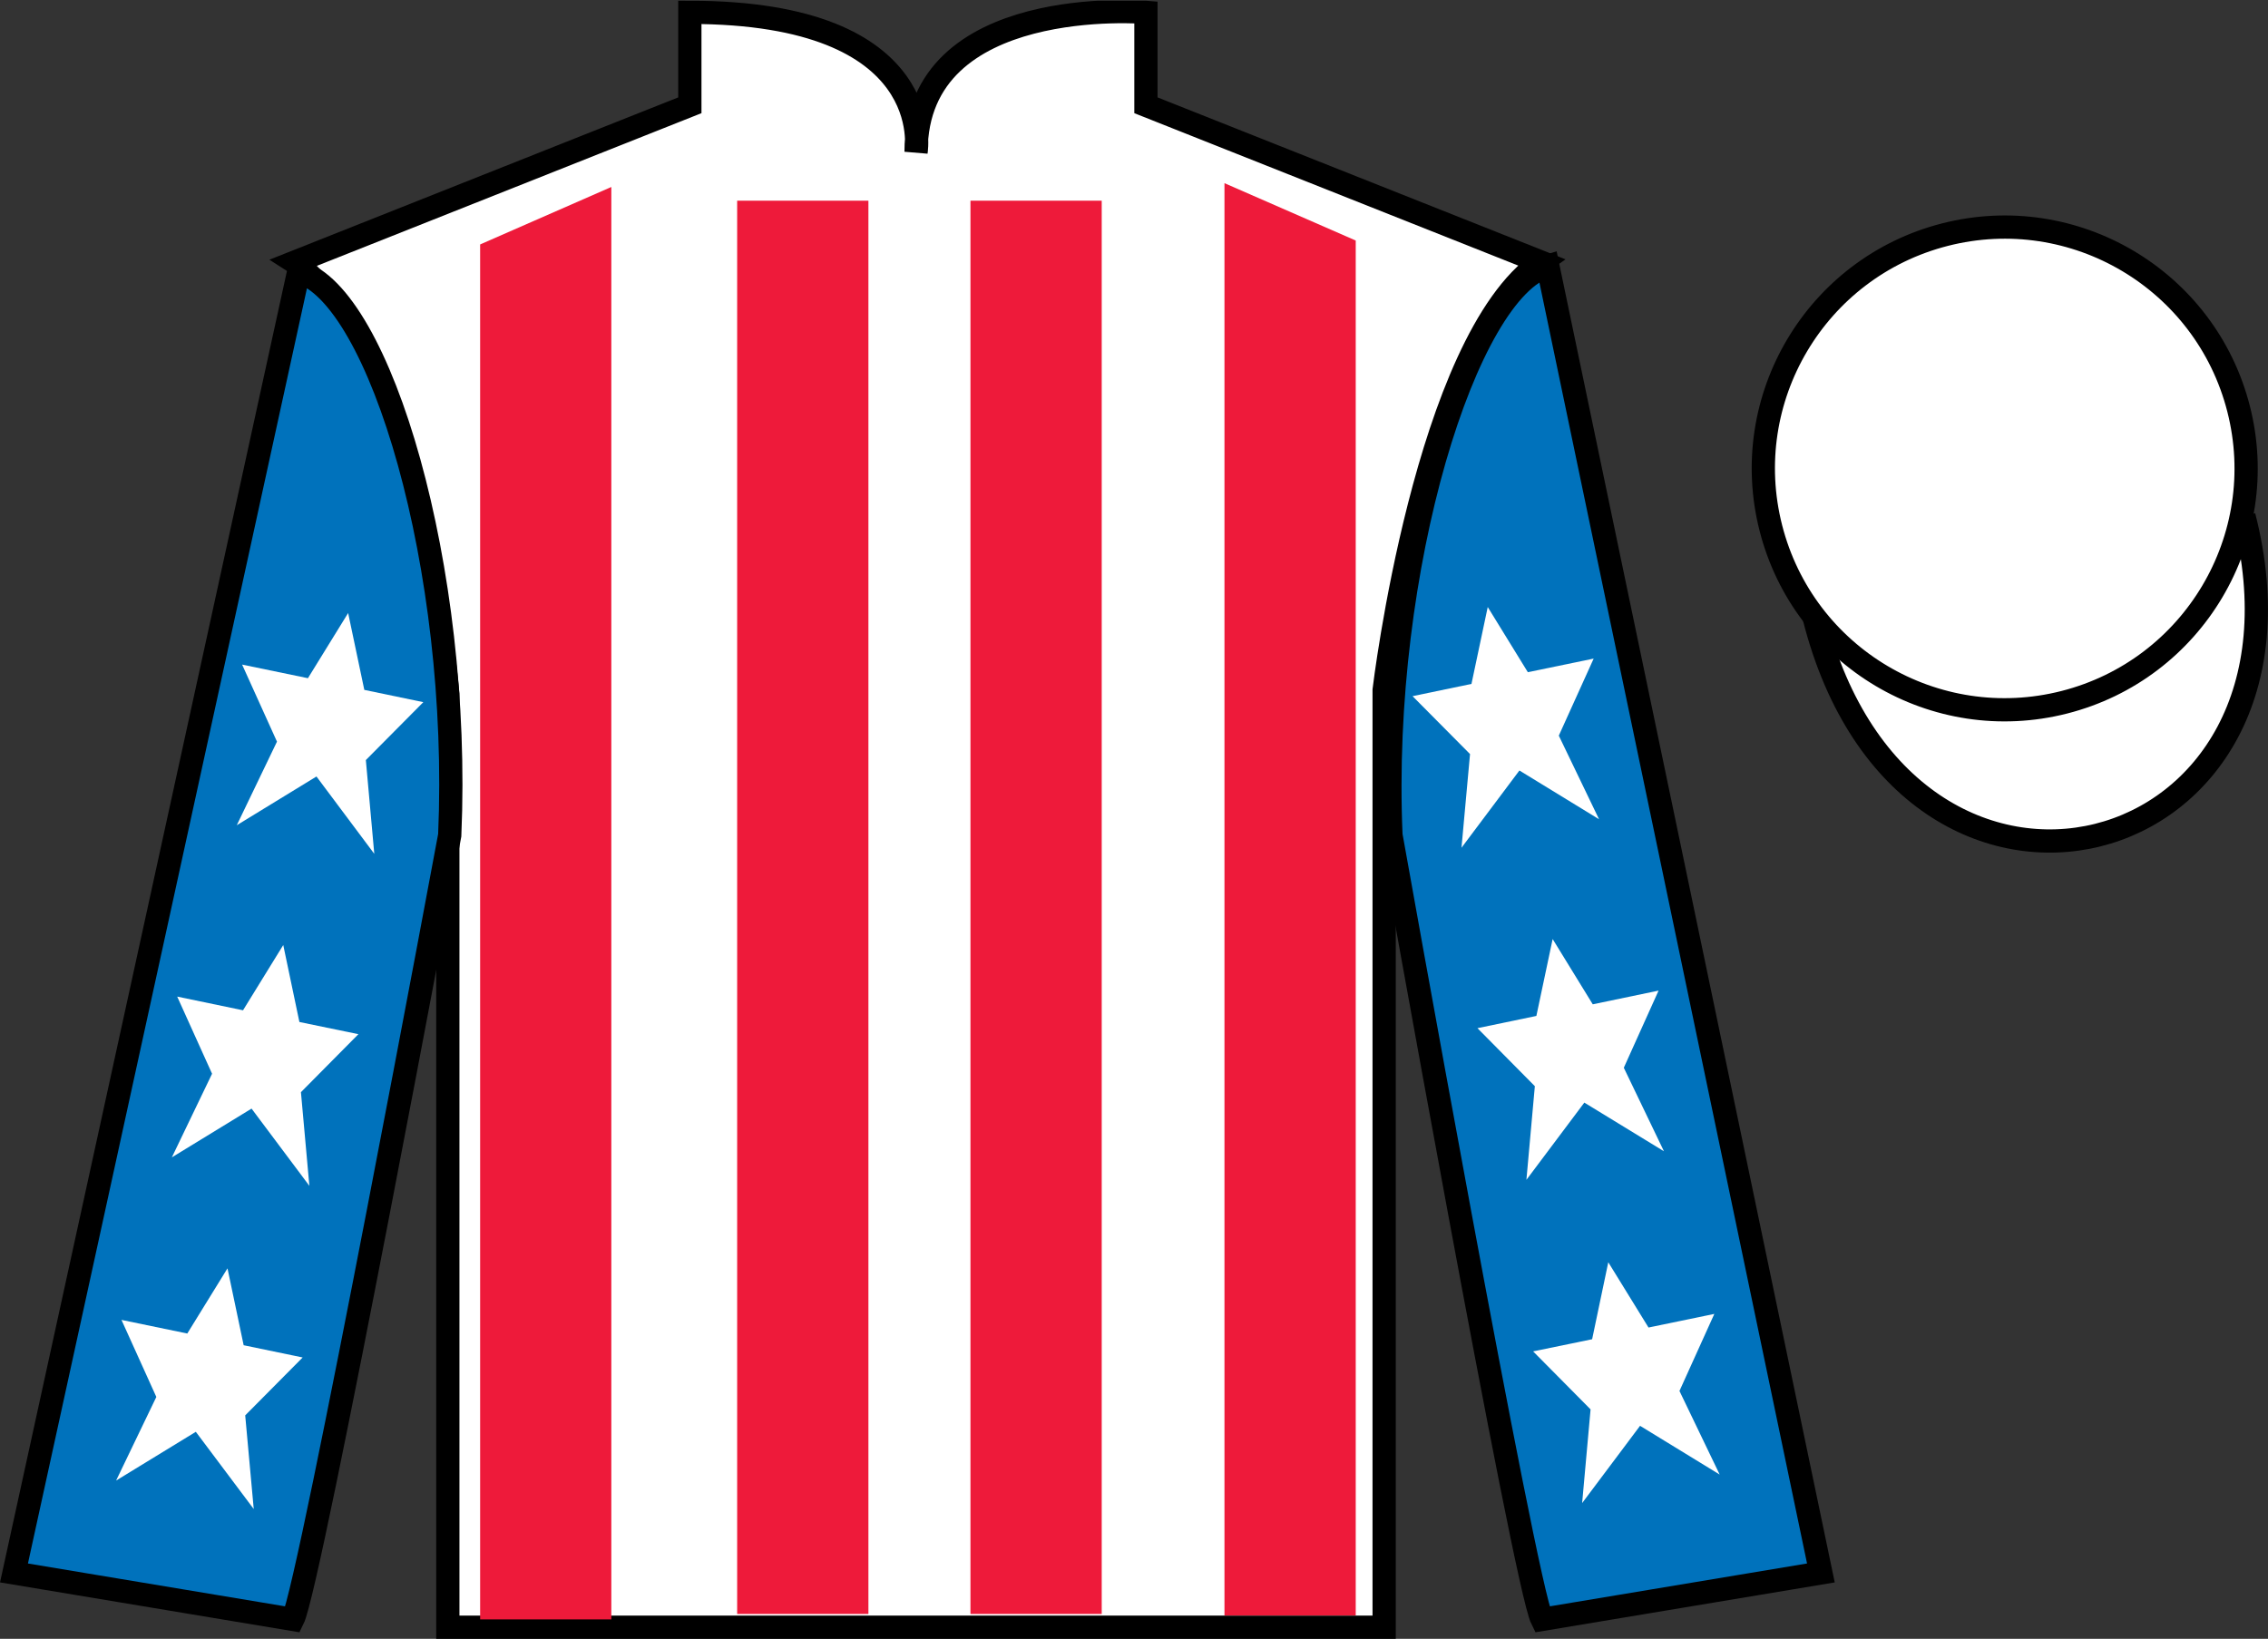 <?xml version="1.0" encoding="UTF-8"?>
<svg xmlns="http://www.w3.org/2000/svg" xmlns:xlink="http://www.w3.org/1999/xlink" width="97.59pt" height="70.53pt" viewBox="0 0 97.59 70.53" version="1.1">
<rect x="0" y="0" width="97.59" height="70.53" fill="#333333" stroke="none"/>
<defs>
<clipPath id="clip1">
  <path d="M 0 70.531 L 97.59 70.531 L 97.59 0.031 L 0 0.031 L 0 70.531 Z M 0 70.531 "/>
</clipPath>
</defs>
<g id="surface0">
<g clip-path="url(#clip1)" clip-rule="nonzero">
<path style=" stroke:none;fill-rule:nonzero;fill:rgb(100%,100%,100%);fill-opacity:1;" d="M 12.684 11.281 C 12.684 11.281 17.77 14.531 19.27 29.863 C 19.27 29.863 19.27 44.863 19.27 70.031 L 59.559 70.031 L 59.559 29.695 C 59.559 29.695 61.352 14.695 66.309 11.281 L 49.309 4.531 L 49.309 0.531 C 49.309 0.531 39.418 -0.305 39.418 6.531 C 39.418 6.531 40.434 0.531 29.684 0.531 L 29.684 4.531 L 12.684 11.281 "/>
<path style="fill:none;stroke-width:10;stroke-linecap:butt;stroke-linejoin:miter;stroke:rgb(0%,0%,0%);stroke-opacity:1;stroke-miterlimit:4;" d="M 126.836 592.487 C 126.836 592.487 177.695 559.987 192.695 406.667 C 192.695 406.667 192.695 256.667 192.695 4.987 L 595.586 4.987 L 595.586 408.347 C 595.586 408.347 613.516 558.347 663.086 592.487 L 493.086 659.987 L 493.086 699.987 C 493.086 699.987 394.18 708.347 394.18 639.987 C 394.18 639.987 404.336 699.987 296.836 699.987 L 296.836 659.987 L 126.836 592.487 Z M 126.836 592.487 " transform="matrix(0.1,0,0,-0.1,0,70.53)"/>
<path style=" stroke:none;fill-rule:nonzero;fill:rgb(0%,44.581%,73.635%);fill-opacity:1;" d="M 12.602 69.695 C 13.352 68.195 19.352 35.945 19.352 35.945 C 19.852 24.445 16.352 12.695 12.852 11.695 L 0.602 67.695 L 12.602 69.695 "/>
<path style="fill:none;stroke-width:10;stroke-linecap:butt;stroke-linejoin:miter;stroke:rgb(0%,0%,0%);stroke-opacity:1;stroke-miterlimit:4;" d="M 126.016 8.347 C 133.516 23.347 193.516 345.847 193.516 345.847 C 198.516 460.847 163.516 578.347 128.516 588.347 L 6.016 28.347 L 126.016 8.347 Z M 126.016 8.347 " transform="matrix(0.1,0,0,-0.1,0,70.53)"/>
<path style=" stroke:none;fill-rule:nonzero;fill:rgb(0%,44.581%,73.635%);fill-opacity:1;" d="M 78.352 67.695 L 66.602 11.445 C 63.102 12.445 59.352 24.445 59.852 35.945 C 59.852 35.945 65.602 68.195 66.352 69.695 L 78.352 67.695 "/>
<path style="fill:none;stroke-width:10;stroke-linecap:butt;stroke-linejoin:miter;stroke:rgb(0%,0%,0%);stroke-opacity:1;stroke-miterlimit:4;" d="M 783.516 28.347 L 666.016 590.847 C 631.016 580.847 593.516 460.847 598.516 345.847 C 598.516 345.847 656.016 23.347 663.516 8.347 L 783.516 28.347 Z M 783.516 28.347 " transform="matrix(0.1,0,0,-0.1,0,70.53)"/>
<path style="fill-rule:nonzero;fill:rgb(100%,100%,100%);fill-opacity:1;stroke-width:10;stroke-linecap:butt;stroke-linejoin:miter;stroke:rgb(0%,0%,0%);stroke-opacity:1;stroke-miterlimit:4;" d="M 780.703 439.245 C 820.391 283.62 1004.336 331.198 965.547 483.191 " transform="matrix(0.1,0,0,-0.1,0,70.53)"/>
<path style=" stroke:none;fill-rule:nonzero;fill:rgb(100%,100%,100%);fill-opacity:1;" d="M 88.828 30.223 C 94.387 28.805 97.742 23.148 96.324 17.594 C 94.906 12.035 89.25 8.68 83.691 10.098 C 78.137 11.516 74.781 17.172 76.199 22.727 C 77.617 28.285 83.27 31.641 88.828 30.223 "/>
<path style="fill:none;stroke-width:10;stroke-linecap:butt;stroke-linejoin:miter;stroke:rgb(0%,0%,0%);stroke-opacity:1;stroke-miterlimit:4;" d="M 888.281 403.073 C 943.867 417.253 977.422 473.816 963.242 529.362 C 949.062 584.948 892.5 618.503 836.914 604.323 C 781.367 590.144 747.812 533.581 761.992 478.034 C 776.172 422.448 832.695 388.894 888.281 403.073 Z M 888.281 403.073 " transform="matrix(0.1,0,0,-0.1,0,70.53)"/>
<path style=" stroke:none;fill-rule:nonzero;fill:rgb(100%,100%,100%);fill-opacity:1;" d="M 12.188 40.672 L 10.457 43.48 L 7.625 42.891 L 9.125 46.211 L 7.395 49.809 L 10.824 47.711 L 13.312 51.035 L 12.949 47.004 L 15.422 44.508 L 12.883 43.984 L 12.188 40.672 "/>
<path style=" stroke:none;fill-rule:nonzero;fill:rgb(100%,100%,100%);fill-opacity:1;" d="M 9.789 54.586 L 8.059 57.391 L 5.227 56.805 L 6.727 60.121 L 4.996 63.719 L 8.426 61.621 L 10.918 64.945 L 10.551 60.914 L 13.023 58.422 L 10.484 57.895 L 9.789 54.586 "/>
<path style=" stroke:none;fill-rule:nonzero;fill:rgb(100%,100%,100%);fill-opacity:1;" d="M 14.98 26.383 L 13.25 29.188 L 10.418 28.602 L 11.918 31.918 L 10.188 35.516 L 13.617 33.418 L 16.105 36.746 L 15.742 32.711 L 18.215 30.219 L 15.676 29.691 L 14.98 26.383 "/>
<path style=" stroke:none;fill-rule:nonzero;fill:rgb(100%,100%,100%);fill-opacity:1;" d="M 66.809 40.414 L 68.535 43.223 L 71.367 42.633 L 69.871 45.953 L 71.598 49.547 L 68.172 47.453 L 65.68 50.777 L 66.043 46.746 L 63.574 44.25 L 66.109 43.723 L 66.809 40.414 "/>
<path style=" stroke:none;fill-rule:nonzero;fill:rgb(100%,100%,100%);fill-opacity:1;" d="M 69.203 54.324 L 70.934 57.133 L 73.766 56.547 L 72.266 59.863 L 73.996 63.461 L 70.57 61.363 L 68.078 64.688 L 68.441 60.656 L 65.969 58.16 L 68.508 57.637 L 69.203 54.324 "/>
<path style=" stroke:none;fill-rule:nonzero;fill:rgb(100%,100%,100%);fill-opacity:1;" d="M 64.016 26.125 L 65.742 28.93 L 68.574 28.344 L 67.074 31.66 L 68.805 35.258 L 65.379 33.16 L 62.887 36.484 L 63.254 32.453 L 60.781 29.961 L 63.316 29.434 L 64.016 26.125 "/>
<path style=" stroke:none;fill-rule:nonzero;fill:rgb(93.098%,10.196%,22.974%);fill-opacity:1;" d="M 20.66 10.52 L 20.66 69.695 L 26.305 69.695 L 26.305 8.047 L 20.66 10.52 "/>
<path style=" stroke:none;fill-rule:nonzero;fill:rgb(93.098%,10.196%,22.974%);fill-opacity:1;" d="M 58.336 10.352 L 58.336 69.527 L 52.688 69.527 L 52.688 7.883 L 58.336 10.352 "/>
<path style=" stroke:none;fill-rule:nonzero;fill:rgb(93.098%,10.196%,22.974%);fill-opacity:1;" d="M 31.719 69.461 L 37.367 69.461 L 37.367 8.637 L 31.719 8.637 L 31.719 69.461 Z M 31.719 69.461 "/>
<path style=" stroke:none;fill-rule:nonzero;fill:rgb(93.098%,10.196%,22.974%);fill-opacity:1;" d="M 41.758 69.461 L 47.406 69.461 L 47.406 8.637 L 41.758 8.637 L 41.758 69.461 Z M 41.758 69.461 "/>
</g>
</g>
</svg>
